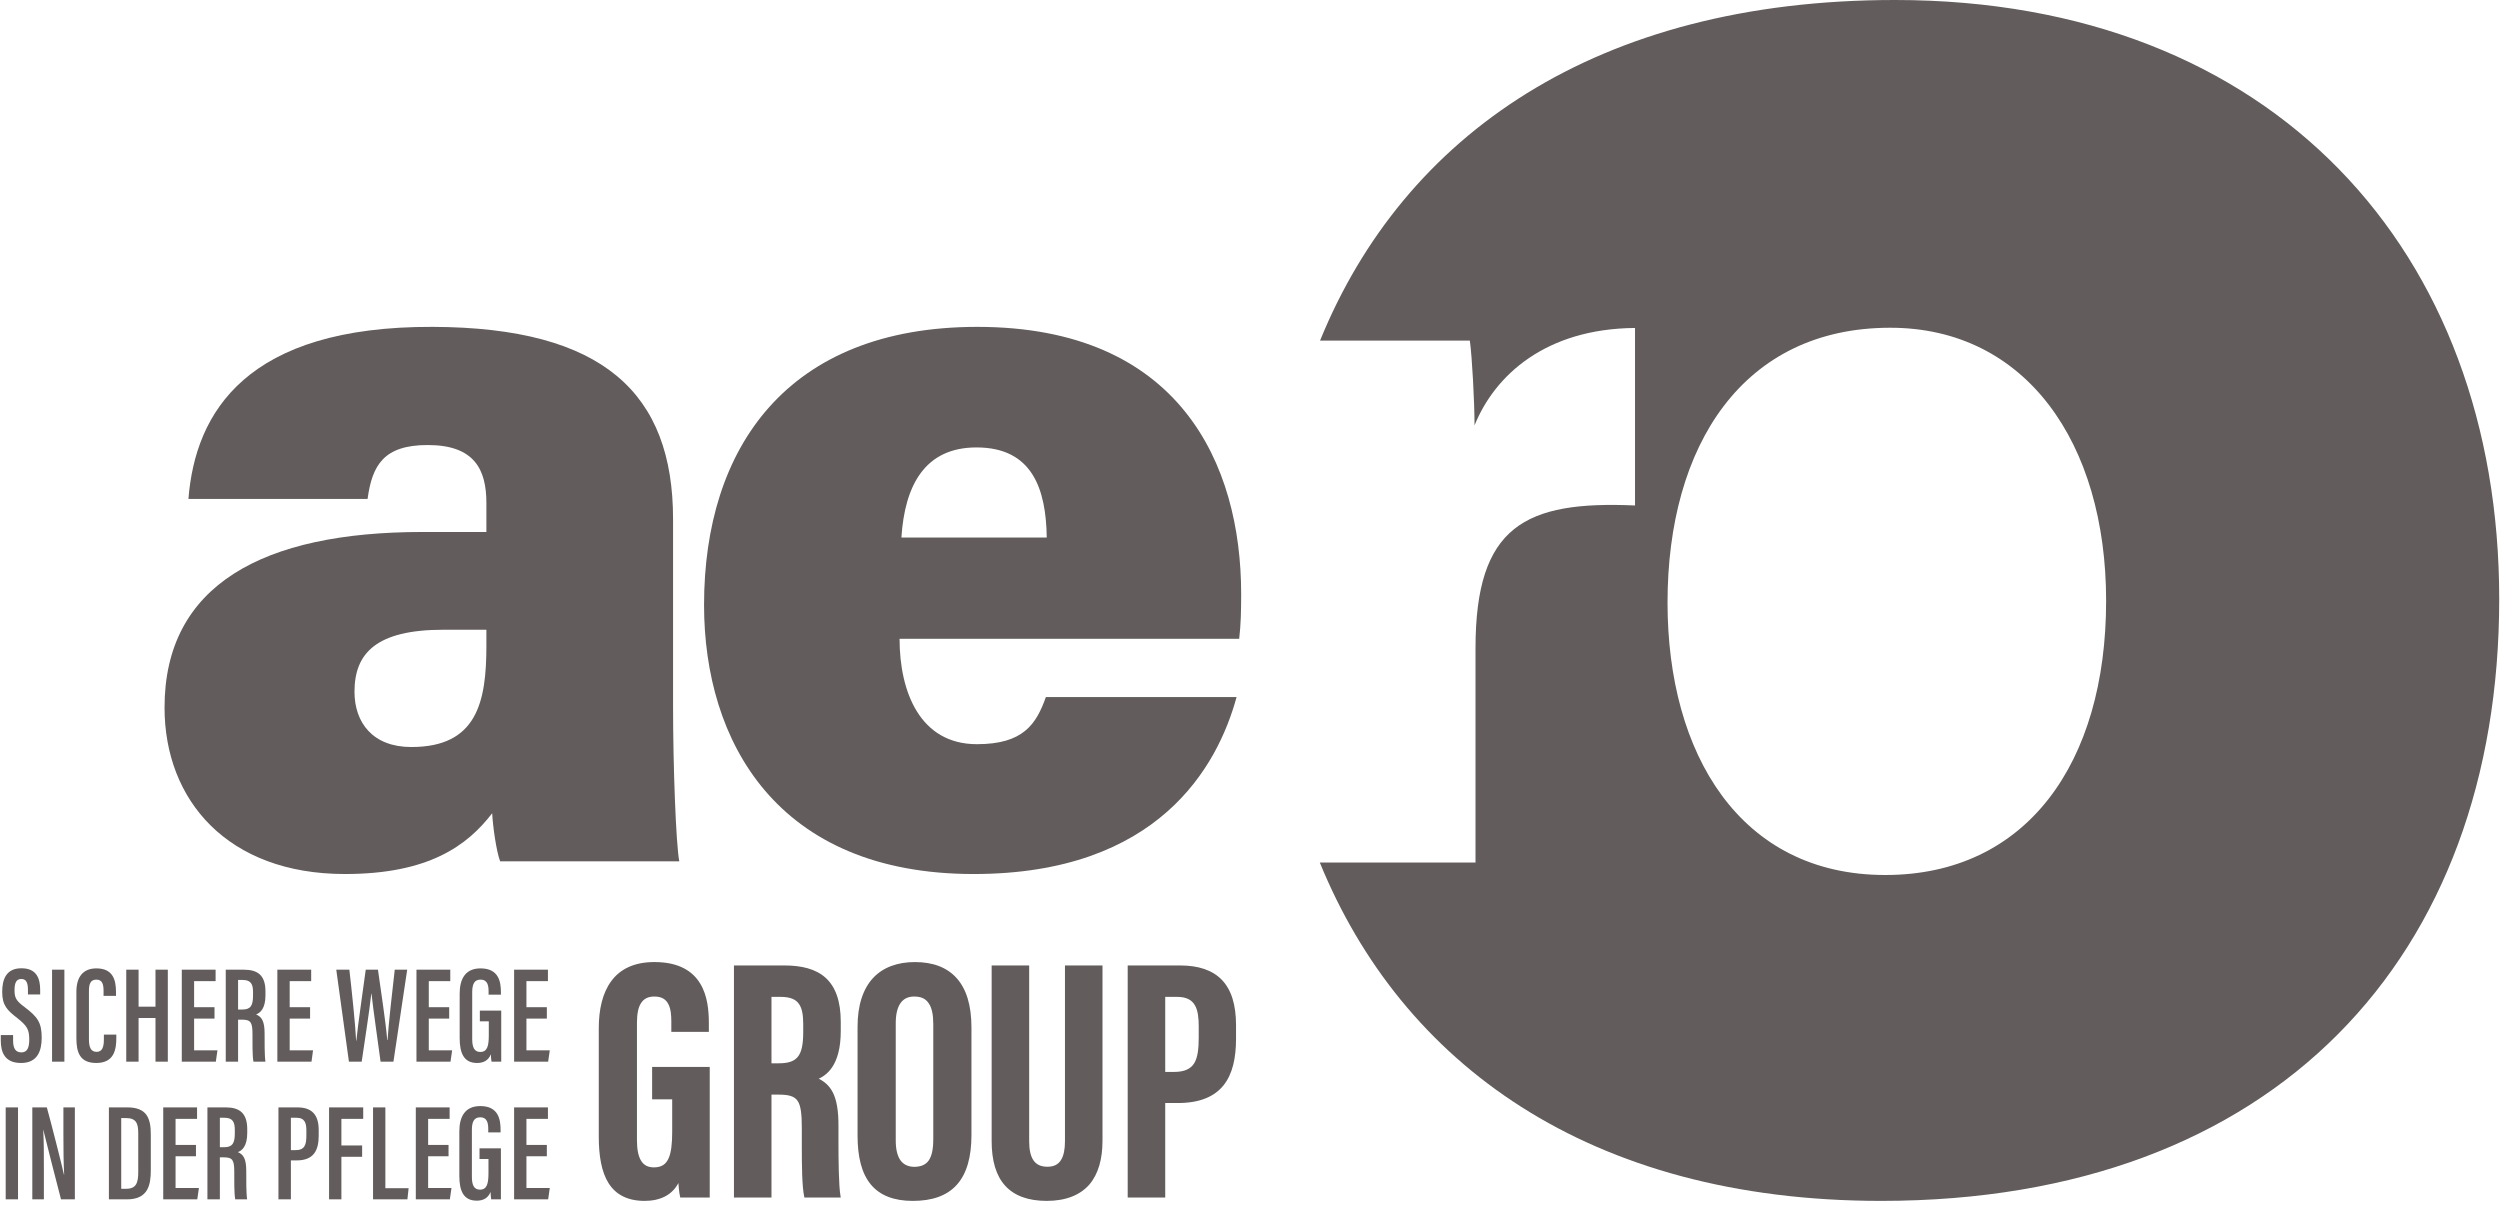 <?xml version="1.0" encoding="UTF-8"?>
<!DOCTYPE svg PUBLIC "-//W3C//DTD SVG 1.1//EN" "http://www.w3.org/Graphics/SVG/1.1/DTD/svg11.dtd">
<svg xmlns="http://www.w3.org/2000/svg" xml:space="preserve" width="229px" height="112px" version="1.1" shape-rendering="geometricPrecision" text-rendering="geometricPrecision" image-rendering="optimizeQuality" fill-rule="evenodd" clip-rule="evenodd" viewBox="0 0 229 112.07" xmlns:xlink="http://www.w3.org/1999/xlink">
  <g>
    <path fill="#625C5C" fill-rule="nonzero" d="M61.62 47.59c0,-11.53 -6.36,-17.58 -22.04,-17.63 -17.01,-0.06 -21.75,7.78 -22.38,15.77l16.42 0c0.42,-3.09 1.48,-4.94 5.51,-4.94 4.29,0 5.38,2.25 5.38,5.31l0 2.66c-1.52,0 -4.29,0 -5.87,0 -14.61,0 -23.63,4.86 -23.63,16.09 0,8.52 5.8,15.26 16.53,15.26 7.7,0 11.22,-2.61 13.5,-5.57 0.06,1.17 0.37,3.44 0.73,4.41l16.42 0c-0.31,-1.6 -0.57,-8.8 -0.57,-14.19l0 -17.17zm-17.11 11.6c0,5.14 -0.85,9.28 -6.88,9.28 -3.55,0 -5.21,-2.25 -5.21,-5.07 0,-3.54 2.01,-5.68 8.15,-5.68 1.39,0 3.03,0 3.94,0l0 1.47z"/>
    <path fill="#625C5C" fill-rule="nonzero" d="M113.51 58.55c0.15,-1.31 0.18,-2.5 0.18,-4.11 0,-11.94 -5.66,-24.48 -24.19,-24.48 -17.41,0 -25.04,11.06 -25.04,25.49 0,12.49 6.65,24.66 24.71,24.66 16.93,0 22.36,-9.85 24.1,-16.22l-17.48 0c-0.89,2.52 -2.1,4.32 -6.32,4.32 -5.24,0 -7.09,-4.83 -7.09,-9.66l31.13 0zm-30.96 -9.28l0 0c0.3,-4.75 2.13,-8.26 6.88,-8.26 5.1,0 6.38,3.78 6.44,8.26l-13.32 0z"/>
    <path fill="#625C5C" fill-rule="nonzero" d="M173.61 0c-27.35,0 -45.02,12.38 -52.69,31.22l13.73 0c0.21,1.49 0.43,5.68 0.43,7.77 1.85,-4.58 6.49,-8.86 14.71,-8.93l0 16.27c-10.07,-0.44 -14.62,1.87 -14.62,13.08l0 19.65 -14.27 0c7.5,18.38 24.61,31.01 51.45,31.01 36.17,0 56.65,-22.41 56.65,-55.17 0,-31.8 -20.65,-54.9 -55.39,-54.9zm-0.88 80.2c-13.34,0 -19.96,-11.13 -19.96,-24.96 0,-14.43 6.91,-25.2 20.41,-25.2 12.41,0 19.79,10.53 19.79,25.03 0,14.91 -7.32,25.13 -20.24,25.13z"/>
    <path fill="#625C5C" fill-rule="nonzero" d="M64.89 97.88l-5.1 0 0 2.79 1.84 0 0 3.08c0,2.17 -0.34,3.34 -1.75,3.34 -1.17,0 -1.66,-0.88 -1.66,-2.56l0 -10.78c0,-1.69 0.5,-2.51 1.69,-2.51 1.48,0 1.64,1.29 1.64,2.39l0 0.85 3.26 0 0 -0.68c0,-2.27 -0.47,-5.52 -4.9,-5.52 -3.66,0 -5,2.53 -5,5.97l0 9.91c0,3.57 1,5.82 4.1,5.82 1.36,0 2.58,-0.5 3.17,-1.9 0.03,0.46 0.09,1.21 0.17,1.58l2.54 0 0 -11.78zm6.41 2.36c1.88,0 2.22,0.59 2.22,3.16 0,1.53 -0.06,4.99 0.22,6.26l3.14 0c-0.23,-1.27 -0.2,-4.7 -0.2,-6.47 0,-2.86 -0.7,-3.74 -1.93,-4.32 0.82,-0.34 2.15,-1.16 2.15,-4.4l0 -0.81c0,-3.79 -1.9,-5.08 -5.11,-5.08l-4.5 0 0 21.08 3.25 0 0 -9.42 0.76 0zm-0.76 -8.97l0.92 0c1.84,0 2.18,0.99 2.18,2.62l0 0.72c0,2.29 -0.63,2.94 -2.35,2.94l-0.75 0 0 -6.28zm13.25 -2.99c-3.14,0 -5.17,1.84 -5.17,5.88l0 9.92c0,3.93 1.54,5.9 4.97,5.9 3.57,0 5.28,-1.92 5.28,-5.96l0 -9.84c0,-4.05 -1.88,-5.9 -5.08,-5.9zm-0.06 2.96c1.32,0 1.83,0.93 1.83,2.6l0 10.57c0,1.86 -0.56,2.63 -1.83,2.63 -1.17,0 -1.8,-0.82 -1.8,-2.58l0 -10.6c0,-1.79 0.63,-2.62 1.8,-2.62zm7.18 -2.66l0 15.99c0,3.59 1.61,5.41 4.96,5.41 3.51,0 5.02,-2.1 5.02,-5.42l0 -15.98 -3.26 0 0 16.04c0,1.43 -0.41,2.41 -1.7,2.41 -1.26,0 -1.77,-0.87 -1.77,-2.41l0 -16.04 -3.25 0zm12.47 21.08l3.25 0 0 -8.67 1.26 0c3.99,0 5.23,-2.3 5.23,-5.78l0 -1.24c0,-3.73 -1.7,-5.39 -5.05,-5.39l-4.69 0 0 21.08zm3.25 -18.39l1.18 0c1.81,0 2.09,1.27 2.09,2.79l0 1.04c0,2.05 -0.35,3.24 -2.38,3.24l-0.89 0 0 -7.07z"/>
    <path fill="#625C5C" fill-rule="nonzero" d="M64.89 97.88l0 -0.09 -5.19 0 0 2.97 1.84 0 0 2.99c0,1.07 -0.09,1.9 -0.34,2.44 -0.25,0.54 -0.64,0.8 -1.32,0.81 -0.56,0 -0.94,-0.2 -1.19,-0.61 -0.25,-0.4 -0.38,-1.03 -0.38,-1.86l0 -10.78c0,-0.85 0.13,-1.46 0.39,-1.83 0.26,-0.39 0.64,-0.58 1.21,-0.58 0.71,0 1.08,0.29 1.29,0.72 0.22,0.43 0.26,1.02 0.26,1.57l0 0.95 3.44 0 0 -0.78c0,-1.14 -0.11,-2.54 -0.8,-3.66 -0.69,-1.13 -1.95,-1.96 -4.19,-1.96 -1.85,0 -3.14,0.64 -3.95,1.74 -0.81,1.09 -1.15,2.61 -1.15,4.33l0 9.91c0,1.79 0.25,3.26 0.9,4.29 0.66,1.04 1.73,1.62 3.3,1.62 1.38,0 2.66,-0.5 3.25,-1.96l-0.08 -0.03 -0.1 0.01c0.03,0.46 0.09,1.21 0.18,1.59l0.02 0.08 2.7 0 0 -11.97 -0.09 0 0 0.09 -0.1 0 0 11.69 -2.44 0 0 0.09 0.1 -0.02c-0.09,-0.36 -0.15,-1.12 -0.18,-1.57l-0.18 -0.03c-0.57,1.37 -1.74,1.83 -3.08,1.84 -1.53,-0.01 -2.51,-0.55 -3.14,-1.52 -0.62,-0.99 -0.87,-2.42 -0.87,-4.2l0 -9.91c0,-1.7 0.34,-3.18 1.11,-4.22 0.78,-1.04 1.99,-1.66 3.8,-1.66 2.19,0 3.37,0.8 4.03,1.86 0.65,1.08 0.77,2.44 0.77,3.57l0 0.59 -3.06 0 0 -0.76c0,-0.56 -0.04,-1.17 -0.28,-1.65 -0.23,-0.49 -0.69,-0.84 -1.46,-0.83 -0.61,-0.01 -1.08,0.22 -1.37,0.66 -0.29,0.44 -0.42,1.08 -0.42,1.94l0 10.78c0,0.85 0.12,1.5 0.41,1.96 0.28,0.46 0.74,0.7 1.35,0.7 0.73,0.01 1.22,-0.33 1.49,-0.92 0.27,-0.59 0.36,-1.44 0.36,-2.52l0 -3.18 -1.85 0 0 -2.6 5.01 0 0 -0.09 -0.1 0 0.1 0zm6.41 2.36l0 0.09c0.94,0 1.45,0.15 1.74,0.58 0.29,0.43 0.38,1.21 0.38,2.49 0,0.45 0,1.09 0,1.77 0,1.63 0.02,3.6 0.22,4.51l0.02 0.08 3.33 0 -0.02 -0.11c-0.17,-0.98 -0.19,-3.29 -0.19,-5.1 0,-0.51 0,-0.97 0,-1.36 0.01,-2.87 -0.73,-3.83 -1.99,-4.41l-0.04 0.09 0.04 0.08c0.84,-0.33 2.21,-1.22 2.2,-4.48l0 -0.81c0,-1.9 -0.48,-3.21 -1.38,-4.03 -0.9,-0.82 -2.2,-1.14 -3.82,-1.14l-4.59 0 0 21.27 3.44 0 0 -9.43 0.66 0 0 -0.19 -0.85 0 0 9.43 -3.06 0 0 -20.89 4.4 0c1.6,0 2.85,0.32 3.69,1.09 0.85,0.78 1.32,2.01 1.32,3.89l0 0.81c-0.01,3.21 -1.29,3.98 -2.09,4.3l-0.2 0.09 0.2 0.09c1.2,0.57 1.87,1.39 1.88,4.24 0,0.39 0,0.85 0,1.36 0,1.81 0.01,4.11 0.19,5.13l0.1 -0.02 0 -0.09 -3.14 0 0 0.09 0.09 -0.02c-0.19,-0.87 -0.23,-2.85 -0.23,-4.47 0,-0.68 0.01,-1.32 0.01,-1.77 0,-1.29 -0.08,-2.09 -0.42,-2.6 -0.35,-0.51 -0.95,-0.66 -1.89,-0.66l0 0.1zm-0.76 -8.97l0 0.1 0.92 0c0.91,0 1.41,0.23 1.7,0.65 0.3,0.42 0.39,1.06 0.39,1.87l0 0.72c0,1.14 -0.16,1.86 -0.51,2.27 -0.35,0.42 -0.9,0.58 -1.75,0.58l-0.65 0 0 -6.19 -0.1 0 0 0.1 0 -0.1 -0.09 0 0 6.38 0.84 0c0.87,0 1.49,-0.16 1.89,-0.64 0.4,-0.49 0.56,-1.24 0.56,-2.4l0 -0.72c0,-0.82 -0.09,-1.49 -0.42,-1.97 -0.34,-0.49 -0.92,-0.75 -1.86,-0.74l-1.01 0 0 0.09 0.09 0zm13.25 -2.99l0 -0.1c-1.58,0 -2.91,0.47 -3.83,1.45 -0.92,0.99 -1.44,2.5 -1.43,4.53l0 9.92c0,1.98 0.38,3.48 1.22,4.49 0.83,1 2.11,1.5 3.84,1.5 1.8,0 3.15,-0.48 4.05,-1.49 0.9,-1.01 1.33,-2.53 1.33,-4.56l0 -9.84c0,-2.04 -0.47,-3.55 -1.37,-4.54 -0.89,-0.99 -2.19,-1.46 -3.81,-1.46l0 0.19c1.59,0 2.82,0.45 3.67,1.4 0.85,0.95 1.32,2.4 1.32,4.41l0 9.84c0,2.01 -0.43,3.47 -1.28,4.43 -0.85,0.96 -2.14,1.43 -3.91,1.43 -1.7,0 -2.9,-0.48 -3.7,-1.44 -0.79,-0.96 -1.18,-2.41 -1.18,-4.36l0 -9.92c0,-2 0.51,-3.45 1.39,-4.39 0.88,-0.95 2.14,-1.4 3.69,-1.4l0 -0.09zm-0.06 2.96l0 0.1c0.64,0 1.06,0.21 1.33,0.63 0.28,0.41 0.41,1.04 0.41,1.87l0 10.57c0,0.93 -0.14,1.56 -0.42,1.96 -0.28,0.39 -0.7,0.57 -1.32,0.58 -0.56,-0.01 -0.97,-0.2 -1.26,-0.59 -0.29,-0.4 -0.45,-1.03 -0.44,-1.9l0 -10.6c-0.01,-0.88 0.15,-1.51 0.44,-1.92 0.29,-0.41 0.7,-0.6 1.26,-0.6l0 -0.19c-0.61,-0.01 -1.1,0.22 -1.42,0.67 -0.32,0.46 -0.47,1.14 -0.47,2.04l0 10.6c0,0.89 0.15,1.55 0.48,2 0.32,0.46 0.81,0.68 1.41,0.68 0.65,0 1.15,-0.21 1.47,-0.67 0.32,-0.45 0.46,-1.11 0.46,-2.06l0 -10.57c0,-0.85 -0.13,-1.51 -0.44,-1.98 -0.31,-0.47 -0.81,-0.72 -1.49,-0.71l0 0.09zm7.18 -2.66l-0.09 0 0 15.99c0,1.81 0.4,3.19 1.24,4.11 0.85,0.93 2.12,1.39 3.81,1.39 1.77,0 3.06,-0.54 3.9,-1.49 0.83,-0.97 1.21,-2.35 1.21,-4.02l0 -16.07 -3.44 0 0 16.13c0,0.71 -0.11,1.3 -0.36,1.7 -0.25,0.4 -0.63,0.62 -1.25,0.62 -0.61,0 -1.01,-0.2 -1.28,-0.59 -0.26,-0.38 -0.39,-0.97 -0.39,-1.73l0 -16.13 -3.44 0 0 0.09 0.09 0 0 0.1 3.16 0 0 15.94c0,0.78 0.13,1.4 0.43,1.84 0.3,0.43 0.78,0.68 1.43,0.67 0.66,0.01 1.13,-0.27 1.41,-0.72 0.28,-0.44 0.39,-1.06 0.39,-1.79l0 -15.94 3.06 0 0 15.88c0,1.64 -0.37,2.98 -1.17,3.89 -0.79,0.92 -2.01,1.43 -3.75,1.43 -1.66,0 -2.87,-0.45 -3.67,-1.32 -0.79,-0.89 -1.19,-2.21 -1.19,-3.99l0 -15.99 -0.1 0 0 0.1 0 -0.1zm12.47 21.08l0 0.1 3.35 0 0 -8.66 1.16 0c2.01,0 3.36,-0.59 4.19,-1.63 0.83,-1.04 1.14,-2.52 1.14,-4.26l0 -1.24c0,-1.89 -0.43,-3.25 -1.3,-4.16 -0.87,-0.9 -2.16,-1.32 -3.85,-1.32l-4.78 0 0 21.27 0.09 0 0 -0.1 0.1 0 0 -20.98 4.59 0c1.66,0 2.89,0.41 3.71,1.27 0.83,0.85 1.25,2.17 1.25,4.02l0 1.24c0,1.72 -0.31,3.15 -1.1,4.14 -0.79,0.98 -2.06,1.55 -4.04,1.56l-1.35 0 0 8.66 -3.16 0 0 0.09 0.1 0 -0.1 0zm3.25 -18.39l0 0.1 1.18 0c0.88,0 1.36,0.29 1.64,0.77 0.28,0.48 0.35,1.16 0.35,1.92l0 1.04c0,1.02 -0.09,1.82 -0.41,2.35 -0.32,0.51 -0.87,0.8 -1.87,0.8l-0.79 0 0 -6.98 -0.1 0 0 0.1 0 -0.1 -0.09 0 0 7.17 0.98 0c1.03,0 1.67,-0.31 2.03,-0.9 0.36,-0.58 0.44,-1.41 0.44,-2.44l0 -1.04c0,-0.77 -0.07,-1.48 -0.38,-2.02 -0.31,-0.53 -0.87,-0.87 -1.8,-0.86l-1.27 0 0 0.09 0.09 0z"/>
    <path fill="#625C5C" fill-rule="nonzero" d="M0.45 101.5l0 8.43 1.13 0 0 -8.43 -1.13 0zm3.5 8.43l0 -2.6c0,-1.52 0,-2.75 -0.06,-3.77l0.01 0c0.12,0.48 1.28,5.12 1.62,6.37l1.27 0 0 -8.43 -1.05 0 0 2.52c0,1.38 0.01,2.57 0.07,3.64l-0.02 0c-0.11,-0.54 -1.19,-4.82 -1.57,-6.16l-1.33 0 0 8.43 1.06 0zm5.96 0l1.66 0c1.97,0 2.18,-1.38 2.18,-2.68l0 -3.27c0,-1.47 -0.35,-2.48 -2.15,-2.48l-1.69 0 0 8.43zm1.13 -7.45l0.45 0c0.95,0 1.11,0.53 1.11,1.4l0 3.55c0,0.97 -0.18,1.53 -1.1,1.53l-0.46 0 0 -6.48zm6.85 2.46l-1.87 0 0 -2.39 1.97 0 0 -1.05 -3.1 0 0 8.43 3.12 0 0.15 -1.04 -2.14 0 0 -2.91 1.87 0 0 -1.04zm2.58 1.14c0.79,0 0.93,0.28 0.93,1.33 0,0.61 -0.02,2 0.09,2.52l1.09 0c-0.09,-0.52 -0.08,-1.88 -0.08,-2.59 0,-1.14 -0.26,-1.52 -0.77,-1.74 0.38,-0.14 0.86,-0.53 0.86,-1.76l0 -0.34c0,-1.48 -0.71,-2 -1.98,-2l-1.67 0 0 8.43 1.14 0 0 -3.85 0.39 0zm-0.39 -3.63l0.42 0c0.78,0 0.95,0.42 0.95,1.12l0 0.32c0,0.91 -0.23,1.26 -0.97,1.26l-0.4 0 0 -2.7zm5.37 7.48l1.14 0 0 -3.57 0.53 0c1.57,0 2.02,-0.93 2.02,-2.27l0 -0.51c0,-1.43 -0.65,-2.08 -1.95,-2.08l-1.74 0 0 8.43zm1.14 -7.48l0.51 0c0.79,0 0.91,0.53 0.91,1.17l0 0.43c0,0.86 -0.13,1.37 -1.01,1.37l-0.41 0 0 -2.97zm3.5 7.48l1.13 0 0 -3.9 1.9 0 0 -1.04 -1.9 0 0 -2.44 2 0 0 -1.05 -3.13 0 0 8.43zm4.03 0l3.15 0 0.11 -1.02 -2.13 0 0 -7.41 -1.13 0 0 8.43zm6.92 -4.99l-1.87 0 0 -2.39 1.97 0 0 -1.05 -3.1 0 0 8.43 3.12 0 0.15 -1.04 -2.14 0 0 -2.91 1.87 0 0 -1.04zm4.8 0.31l-1.96 0 0 0.98 0.82 0 0 1.29c0,0.95 -0.13,1.52 -0.78,1.52 -0.54,0 -0.74,-0.42 -0.74,-1.17l0 -4.32c0,-0.79 0.24,-1.14 0.76,-1.14 0.67,0 0.74,0.58 0.74,1.09l0 0.29 1.13 0 0 -0.24c0,-0.98 -0.22,-2.17 -1.86,-2.17 -1.38,0 -1.92,0.94 -1.92,2.33l0 4.06c0,1.4 0.39,2.28 1.6,2.28 0.55,0 1.03,-0.21 1.26,-0.8 0.01,0.19 0.03,0.54 0.06,0.68l0.89 0 0 -4.68zm4.21 -0.31l-1.87 0 0 -2.39 1.97 0 0 -1.05 -3.1 0 0 8.43 3.12 0 0.15 -1.04 -2.14 0 0 -2.91 1.87 0 0 -1.04z"/>
    <path fill="#625C5C" fill-rule="nonzero" d="M0 94.87l0 0.5c0,1.1 0.38,2.06 1.86,2.06 1.51,0 1.89,-1.12 1.89,-2.31 0,-1.41 -0.38,-1.92 -1.6,-2.84 -0.75,-0.55 -0.89,-0.85 -0.89,-1.52 0,-0.61 0.13,-1.03 0.62,-1.03 0.49,0 0.61,0.4 0.61,1.03l0 0.39 1.12 0 0 -0.42c0,-0.98 -0.28,-1.98 -1.71,-1.98 -1.44,-0.01 -1.77,1.07 -1.77,2.17 0,1.25 0.48,1.69 1.38,2.39 0.9,0.72 1.1,1.04 1.1,1.98 0,0.71 -0.17,1.17 -0.72,1.17 -0.54,0 -0.76,-0.38 -0.76,-1.08l0 -0.51 -1.13 0zm4.7 -5.99l0 8.43 1.13 0 0 -8.43 -1.13 0zm4.75 5.95l0 0.42c0,0.69 -0.13,1.16 -0.67,1.16 -0.56,0 -0.7,-0.49 -0.7,-1.16l0 -4.43c0,-0.64 0.15,-1.03 0.68,-1.03 0.54,0 0.66,0.42 0.66,1.02l0 0.47 1.14 0 0 -0.35c0,-1.14 -0.29,-2.17 -1.8,-2.17 -1.24,0 -1.83,0.81 -1.83,2.14l0 4.26c0,1.27 0.3,2.27 1.82,2.27 1.67,0 1.84,-1.28 1.84,-2.3l0 -0.3 -1.14 0zm2.05 2.48l1.13 0 0 -4 1.55 0 0 4 1.13 0 0 -8.43 -1.13 0 0 3.39 -1.55 0 0 -3.39 -1.13 0 0 8.43zm8.09 -4.99l-1.87 0 0 -2.39 1.97 0 0 -1.05 -3.1 0 0 8.43 3.12 0 0.15 -1.04 -2.14 0 0 -2.91 1.87 0 0 -1.04zm2.55 1.14c0.79,0 0.93,0.28 0.93,1.33 0,0.61 -0.02,2 0.09,2.52l1.1 0c-0.09,-0.52 -0.08,-1.88 -0.08,-2.6 0,-1.13 -0.27,-1.51 -0.78,-1.73 0.38,-0.14 0.86,-0.53 0.86,-1.76l0 -0.35c0,-1.47 -0.7,-1.99 -1.98,-1.99l-1.66 0 0 8.43 1.13 0 0 -3.85 0.39 0zm-0.39 -3.64l0.42 0c0.79,0 0.95,0.42 0.95,1.13l0 0.31c0,0.92 -0.23,1.27 -0.97,1.27l-0.4 0 0 -2.71zm6.6 2.5l-1.87 0 0 -2.39 1.97 0 0 -1.05 -3.1 0 0 8.43 3.13 0 0.14 -1.04 -2.14 0 0 -2.91 1.87 0 0 -1.04zm4.73 4.99c0.27,-1.88 0.7,-4.56 0.88,-6.23l0.02 0c0.17,1.59 0.58,4.31 0.83,6.23l1.18 0 1.26 -8.43 -1.14 0c-0.23,1.97 -0.56,4.9 -0.66,6.45l-0.03 0c-0.14,-1.71 -0.58,-4.5 -0.85,-6.45l-1.12 0c-0.25,1.91 -0.7,4.9 -0.86,6.51l-0.02 0c-0.07,-1.49 -0.4,-4.6 -0.62,-6.51l-1.2 0 1.16 8.43 1.17 0zm8.02 -4.99l-1.87 0 0 -2.39 1.97 0 0 -1.05 -3.1 0 0 8.43 3.12 0 0.15 -1.04 -2.14 0 0 -2.91 1.87 0 0 -1.04zm4.77 0.31l-1.96 0 0 0.98 0.82 0 0 1.28c0,0.96 -0.13,1.53 -0.78,1.53 -0.54,0 -0.74,-0.42 -0.74,-1.17l0 -4.32c0,-0.79 0.24,-1.14 0.76,-1.14 0.67,0 0.74,0.58 0.74,1.08l0 0.3 1.13 0 0 -0.24c0,-0.98 -0.22,-2.17 -1.87,-2.17 -1.37,0 -1.91,0.94 -1.91,2.32l0 4.06c0,1.4 0.39,2.29 1.6,2.29 0.55,0 1.03,-0.21 1.26,-0.8 0,0.19 0.03,0.53 0.06,0.68l0.89 0 0 -4.68zm4.18 -0.31l-1.87 0 0 -2.39 1.97 0 0 -1.05 -3.1 0 0 8.43 3.12 0 0.15 -1.04 -2.14 0 0 -2.91 1.87 0 0 -1.04z"/>
  </g>
</svg>